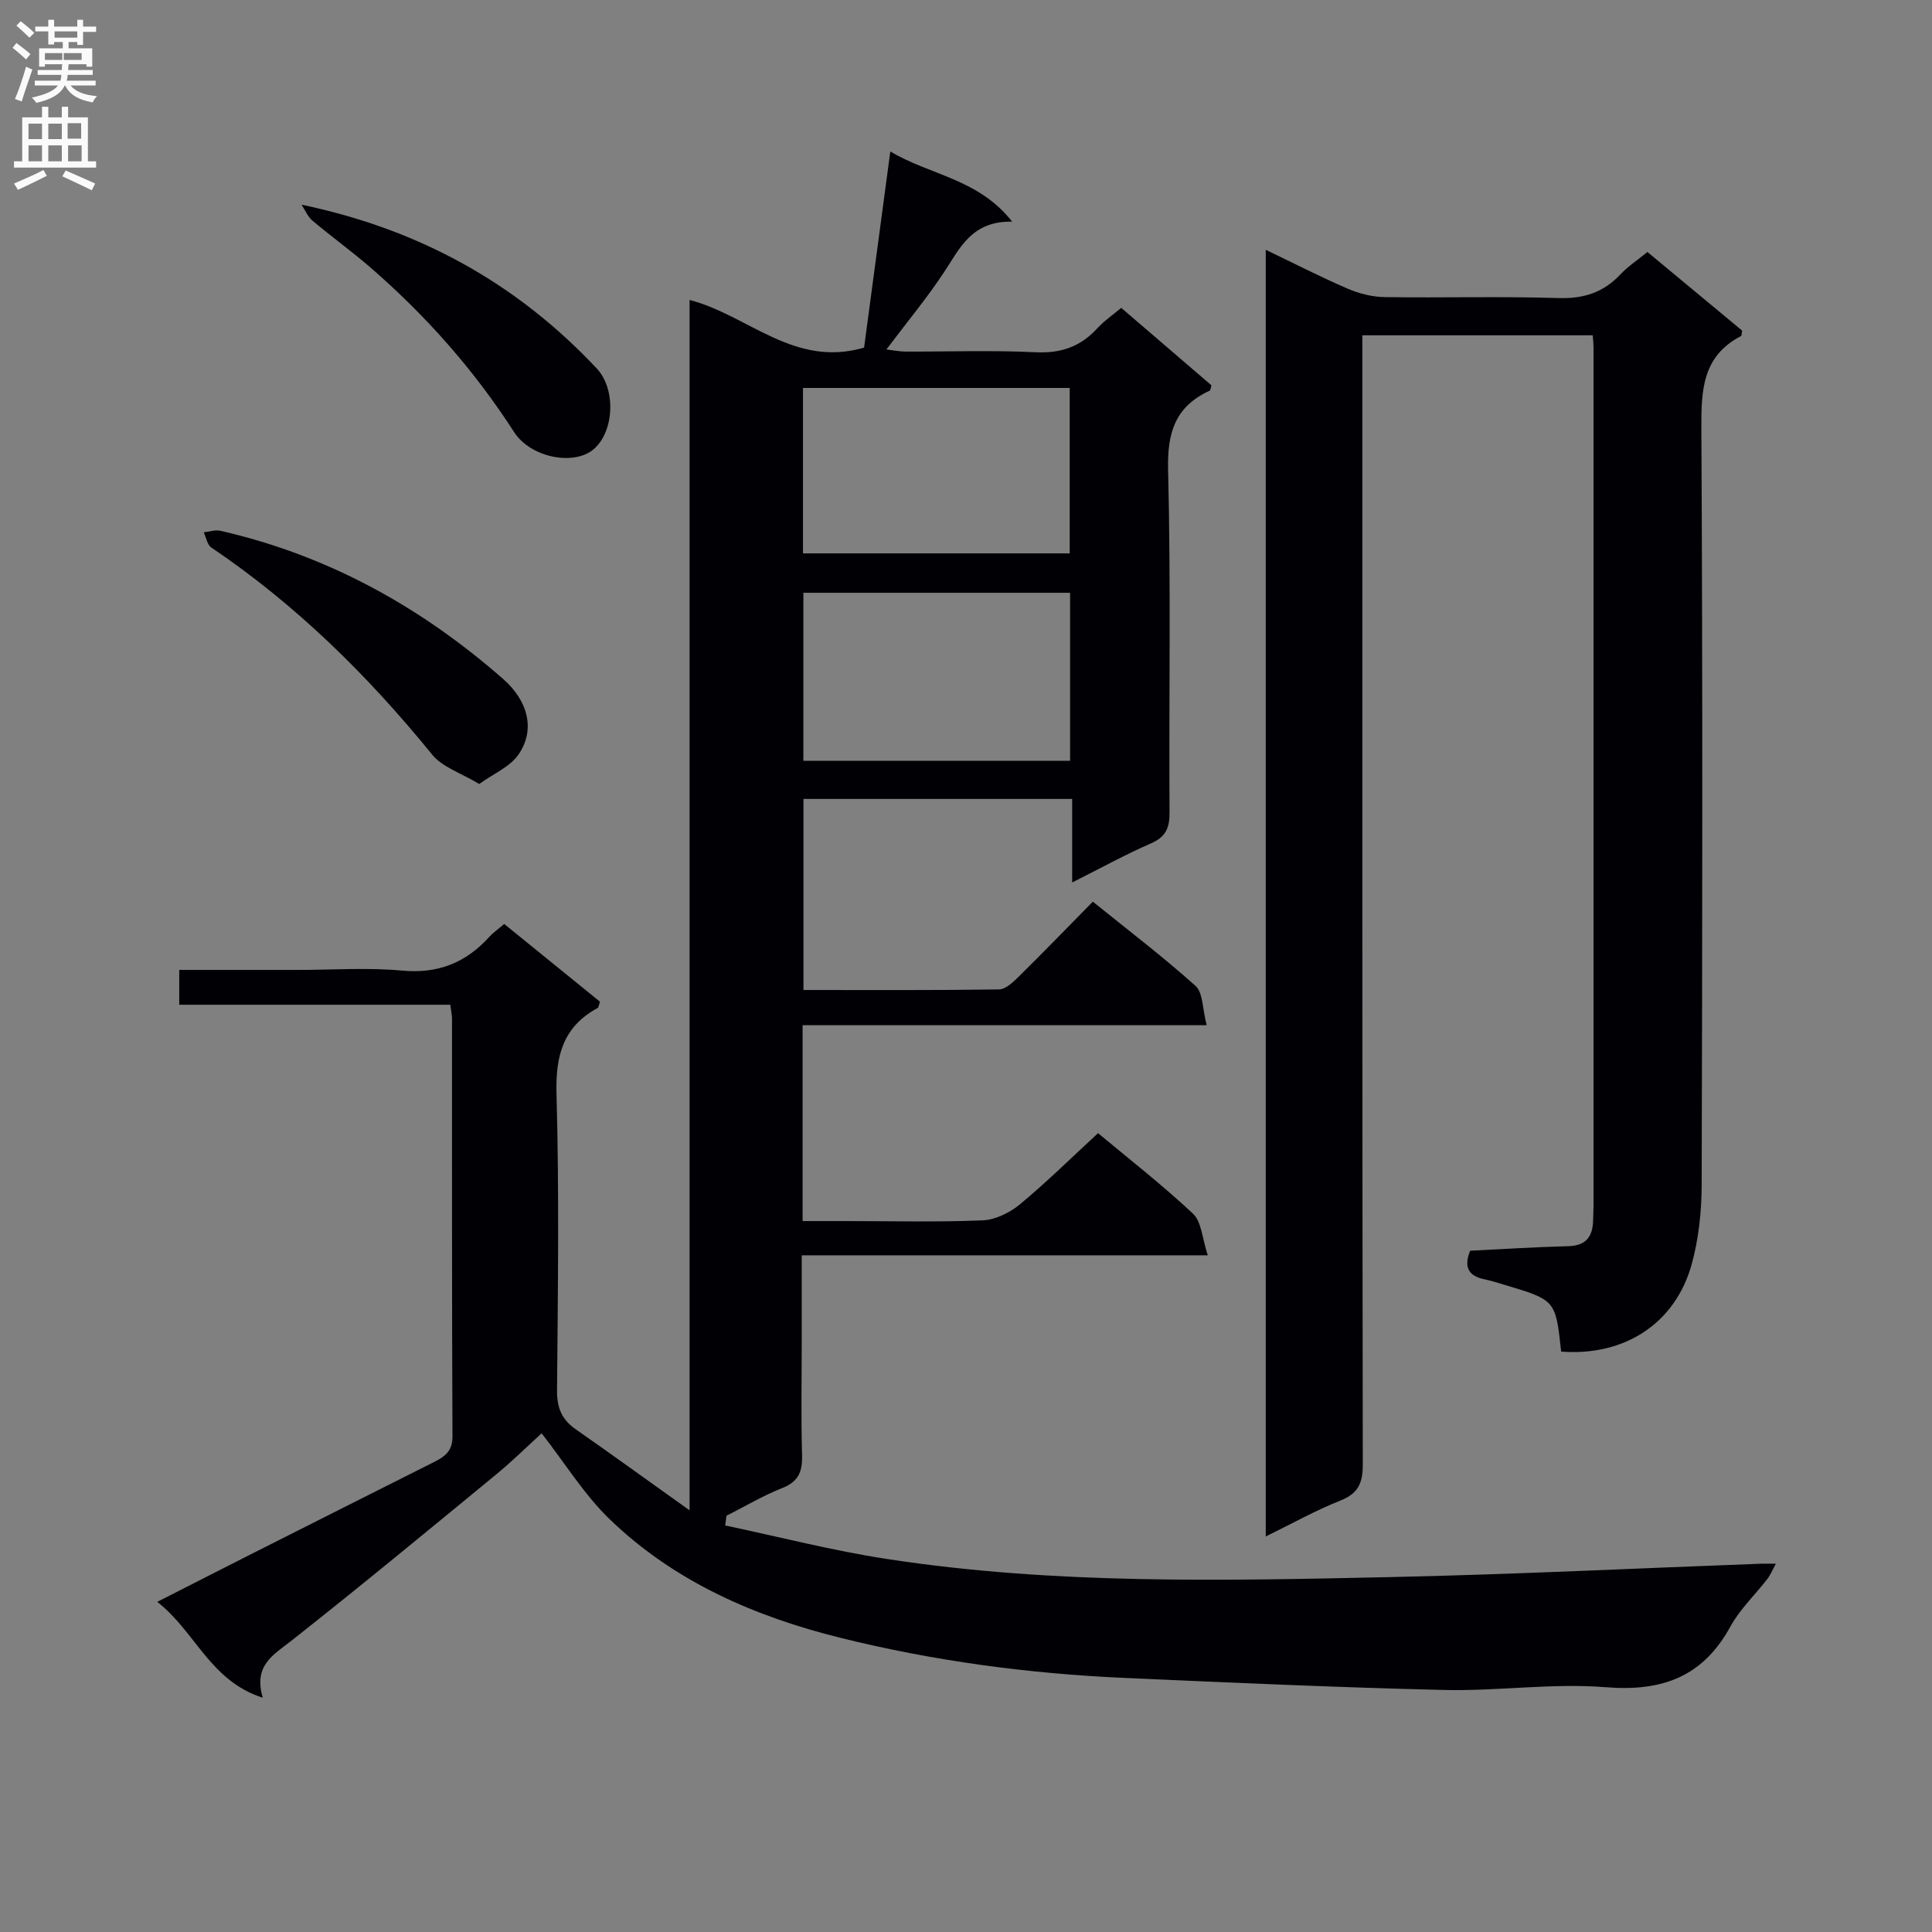 <svg enable-background="new 0 0 400 400" viewBox="0 0 400 400" xmlns="http://www.w3.org/2000/svg"><rect x="0" y="0" width="400" height="400" fill="#808080" stroke="none"/><g fill="#010105"><path d="m150.14 315.83c11.16 2.35 22.23 5.22 33.49 6.94 34.71 5.33 69.7 4.5 104.65 3.74 25.44-.56 50.86-1.82 76.29-2.76.81-.03 1.62 0 3.1 0-.74 1.36-1.13 2.35-1.75 3.15-2.54 3.29-5.68 6.25-7.65 9.84-5.73 10.48-14.19 13.52-25.85 12.58-11.04-.89-22.27.83-33.4.57-22.11-.52-44.21-1.52-66.3-2.5-19.79-.88-39.37-3.5-58.61-8.27-17.83-4.41-34.41-11.62-47.79-24.49-5.33-5.12-9.31-11.64-14.18-17.88-3.01 2.74-6.16 5.85-9.57 8.65-14.01 11.51-27.98 23.06-42.22 34.28-3.75 2.96-7.93 5.07-5.95 11.82-10.95-3.52-13.91-13.67-21.84-19.85 7.06-3.59 13.31-6.79 19.57-9.95 12.48-6.3 24.96-12.59 37.45-18.86 2.28-1.15 4.11-2.17 4.1-5.43-.14-28.83-.08-57.66-.1-86.49 0-.81-.19-1.61-.35-2.9-18.72 0-37.3 0-56.12 0 0-2.57 0-4.62 0-7.21h24.62c7.17 0 14.38-.52 21.49.14 7.47.7 13.24-1.62 18.11-7.01.77-.85 1.74-1.51 3.06-2.64 6.67 5.41 13.31 10.8 19.83 16.09-.25.72-.27 1.19-.48 1.3-7.15 3.88-8.74 9.87-8.52 17.77.57 20.48.28 40.99.11 61.49-.03 3.54 1 5.97 3.87 7.97 7.59 5.29 15.07 10.72 23.57 16.78 0-84.37 0-167.26 0-250.6 12.18 3.17 21.61 14.11 36.13 9.87 1.73-12.92 3.53-26.43 5.43-40.61 8.25 4.94 18.18 5.59 25.23 14.53-8.38-.16-10.8 5.46-14.07 10.41-3.55 5.39-7.7 10.38-11.97 16.05 1.51.18 2.69.43 3.88.44 9 .03 18.01-.3 26.99.14 5.27.26 9.33-1.16 12.82-4.98 1.43-1.56 3.23-2.78 4.93-4.21 6.44 5.53 12.6 10.82 18.68 16.04-.17.57-.18 1.02-.36 1.1-7.08 3.25-8.81 8.6-8.62 16.33.6 23.65.15 47.33.3 70.99.02 3.25-.79 5.09-3.88 6.43-5.28 2.3-10.33 5.09-16.28 8.08 0-6.2 0-11.58 0-17.3-18.81 0-37.04 0-55.63 0v39.56c13.58 0 27.03.08 40.48-.12 1.35-.02 2.88-1.46 4-2.56 5.1-5.03 10.08-10.17 15.43-15.61 7.27 5.88 14.52 11.38 21.26 17.44 1.57 1.41 1.42 4.74 2.31 8.14-28.45 0-55.97 0-83.66 0v40.55h9.27c9.33 0 18.68.24 27.99-.15 2.63-.11 5.61-1.56 7.69-3.28 5.51-4.56 10.61-9.6 16.22-14.77 6.06 5.06 13.13 10.56 19.65 16.66 1.79 1.68 1.91 5.15 3.07 8.63-28.61 0-56.02 0-84.07 0v17.82c0 7.83-.16 15.67.07 23.5.1 3.41-.7 5.52-4.1 6.86-3.98 1.57-7.71 3.8-11.55 5.74-.08.68-.18 1.34-.27 2.01zm16.19-193.1v34.78h55.22c0-11.7 0-23.08 0-34.78-18.49 0-36.71 0-55.22 0zm-.08-8.16h55.22c0-11.66 0-22.88 0-34.25-18.56 0-36.76 0-55.22 0z"/><path d="m323.22 279.83c-1.15-10.65-1.14-10.65-11.63-13.79-1.43-.43-2.86-.89-4.32-1.19-3.36-.71-4.21-2.63-2.89-5.9 6.74-.33 13.5-.77 20.27-.94 3.63-.09 5.09-1.88 5.18-5.26.02-1 .09-2 .09-3 0-59.31 0-118.62 0-177.93 0-.66-.08-1.32-.16-2.4-15.72 0-31.41 0-47.7 0v5.83c0 75.97-.03 151.94.09 227.91.01 3.86-.91 6.04-4.65 7.52-5.18 2.06-10.08 4.81-15.44 7.43 0-88.99 0-177.37 0-266.39 5.93 2.84 11.36 5.63 16.95 8.04 2.36 1.02 5.05 1.71 7.6 1.75 11.99.18 24-.18 35.98.2 5.24.17 9.35-1.12 12.9-4.9 1.56-1.67 3.53-2.95 5.59-4.64 6.7 5.56 13.2 10.95 19.61 16.28-.11.54-.08 1.04-.26 1.14-7.89 4.12-8.22 11.03-8.18 18.95.28 52.31.21 104.63.06 156.94-.02 5.41-.62 10.99-2.04 16.19-3.38 12.32-13.91 19.17-27.05 18.16z"/><path d="m99.22 162.32c-3.76-2.28-7.63-3.47-9.75-6.09-13.32-16.39-28.18-31.03-45.73-42.88-.84-.57-1.06-2.08-1.56-3.14 1.15-.12 2.37-.56 3.44-.32 22.21 5.07 41.51 15.74 58.54 30.68 5.22 4.58 6.7 10.54 3.2 15.63-1.74 2.55-5.16 3.96-8.14 6.12z"/><path d="m62.44 42.38c24.48 5.11 44.63 16.35 61.1 33.9 4.18 4.45 3.56 13.53-.91 16.95-4.12 3.16-12.82 1.47-16.21-3.8-8.26-12.83-18.24-24.09-29.73-34.05-3.88-3.37-8.07-6.38-12-9.7-.98-.82-1.52-2.18-2.25-3.3z"/></g><path d="m2.6 9.9.8-1c.9.7 1.9 1.4 2.9 2.3l-.9 1.1c-1.1-1-2-1.8-2.8-2.4zm.5 10.6c.9-2.1 1.6-4.3 2.3-6.7.4.2.8.4 1.3.6-.7 2.1-1.5 4.3-2.2 6.6zm.3-15.2.9-.9c1 .8 2 1.6 2.8 2.4l-1 1c-.9-.9-1.8-1.7-2.7-2.5zm12.6-1.2h1.2v1.4h2.7v1.1h-2.7v2.7h-1.2v-.6h-1.8v1.3h4.9v3.8h-1.2v-.5h-3.7c0 .4-.1.9-.1 1.2h5.1v1h-5.2c0 .5-.1.9-.2 1.2h6v1h-5.2c1.1 1.3 2.9 2 5.5 2.2-.4.4-.7.8-.9 1.3-2.9-.5-4.8-1.6-5.7-3.5h-.1c-.8 1.7-2.7 2.9-5.9 3.6-.2-.4-.6-.8-.9-1.1 2.8-.6 4.6-1.4 5.4-2.5h-4.8v-1h5.3c.1-.3.2-.7.2-1.2h-4.9v-1h5c0-.4 0-.8.1-1.2h-3.6v.5h-1.2v-3.8h4.9v-1.3h-1.8v.5h-1.2v-2.7h-2.7v-1h2.7v-1.4h1.2v1.4h4.8zm-6.7 8.3h3.6c0-.4 0-.9 0-1.4h-3.6zm1.9-4.6h4.8v-1.3h-4.7v1.3zm6.7 3.2h-4.7v1.4h3.7v-1.4z" fill="#fbfafa"/><path d="m8.7 22.1h1.3v2.2h2.8v-2.2h1.3v2.2h4.1v9.1h1.7v1.3h-17v-1.3h1.7v-9.1h4.1zm.3 13.1.7 1.2c-1.8.9-3.8 1.9-6 2.9-.2-.4-.5-.8-.8-1.3 2.3-1 4.4-1.9 6.1-2.8zm-3.1-6.4h2.8v-3.2h-2.8zm0 4.6h2.8v-3.3h-2.8zm4.1-4.6h2.8v-3.2h-2.8zm0 4.6h2.8v-3.3h-2.8zm3.6 1.9c2.1.9 4.1 1.8 6.1 2.7l-.7 1.4c-2.2-1.1-4.2-2-6.1-2.9zm3.2-9.8h-2.8v3.2h2.8v-3.1zm-2.7 7.9h2.8v-3.3h-2.8z" fill="#fbfafa"/></svg>